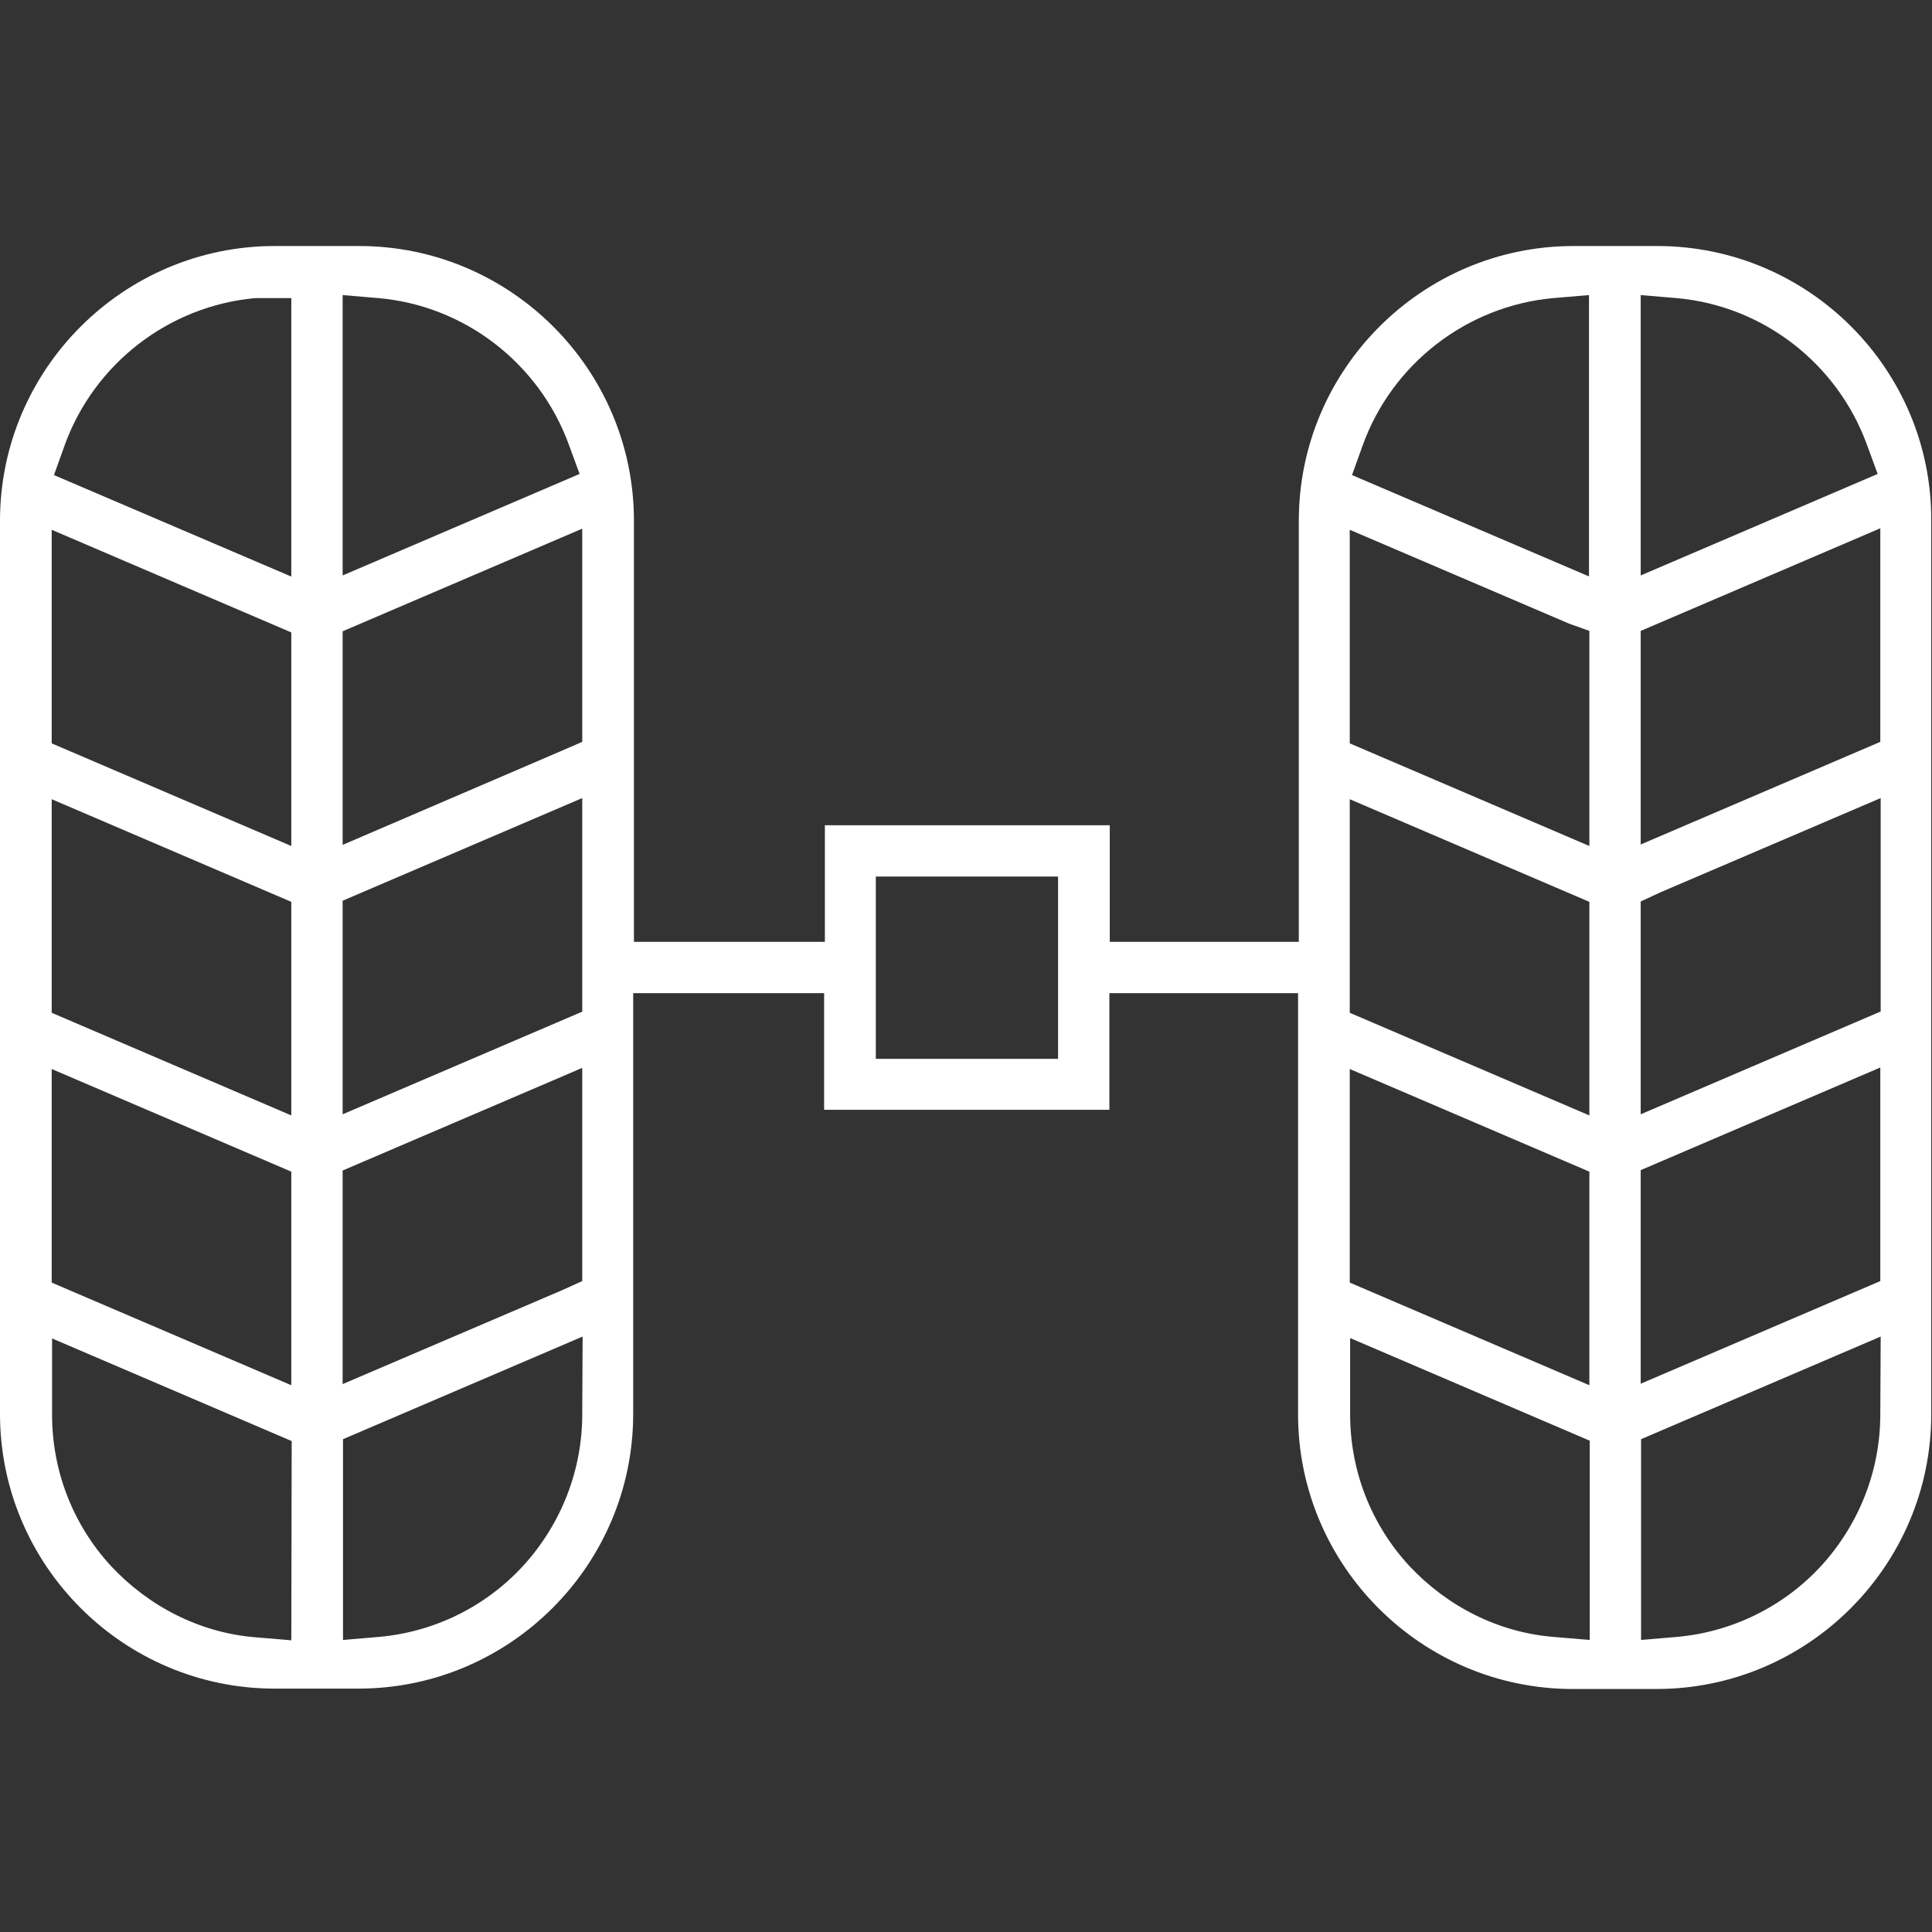 <?xml version="1.0" encoding="utf-8"?>
<!-- Generator: Adobe Illustrator 27.8.1, SVG Export Plug-In . SVG Version: 6.00 Build 0)  -->
<svg version="1.1" id="Layer_2_00000027575198923588332770000001452070262780099467_"
	 xmlns="http://www.w3.org/2000/svg" xmlns:xlink="http://www.w3.org/1999/xlink" x="0px" y="0px" viewBox="0 0 512 512"
	 style="enable-background:new 0 0 512 512;" xml:space="preserve">
<rect x="0" y="0" width="512" height="512" fill="#333333" stroke="none"/>
<style type="text/css">
	.st0{fill:#FFFFFF;}
</style>
<g id="Layer_2-2">
	<g>
		<path class="st0" d="M439.2,65.2H417c-40.1,0-72.8,32.7-72.8,72.8v111.6h-50.1v-30.9h-75.5v30.9H168V138
			c0-40.1-32.7-72.8-72.8-72.8H72.8C32.7,65.2,0,97.9,0,138v236.7c0,40.1,32.7,72.8,72.8,72.8H95c40.1,0,72.8-32.7,72.8-72.8V263.2
			h50.6v30.9H294v-30.9h50v111.6c0,40.1,32.7,72.8,72.8,72.8H439c40.1,0,72.8-32.7,72.8-72.8V138C512,97.9,479.3,65.2,439.2,65.2
			L439.2,65.2z M90.8,78.2l9.5,0.8c22.8,2,42.5,17.2,50.4,38.7l2.9,7.9l-62.8,26.9V78.2z M77.2,434.7l-9.5-0.8
			c-14.7-1.2-28.2-8.1-38.3-18.9c-10.1-11-15.6-25.2-15.6-40.1v-20.2l63.5,27.2L77.2,434.7L77.2,434.7z M77.2,367.1l-63.5-27.2
			v-56.6l63.5,27.2V367.1z M77.2,295.6l-63.5-27.2v-56.6L77.2,239V295.6z M77.2,224.2L13.7,197v-56.6l63.5,27.2
			C77.2,167.7,77.2,224.2,77.2,224.2z M77.2,152.8l-62.9-26.9l2.8-7.8c7.8-21.7,27.6-37,50.5-39.1h0.8h8.8v8.8V152.8L77.2,152.8z
			 M154.3,374.8c0,14.9-5.6,29.1-15.6,40.1c-10,10.9-23.6,17.6-38.3,18.9l-9.5,0.8v-53.2l63.5-27.2L154.3,374.8L154.3,374.8z
			 M154.3,333.8v5.7l-5.3,2.4l-58.2,24.9v-56.6l63.5-27.2V333.8L154.3,333.8z M154.3,268.1l-63.5,27.2v-56.6l63.5-27.2V268.1
			L154.3,268.1z M154.3,196.6l-5.3,2.3l-58.2,25v-56.6l63.5-27.2V196.6L154.3,196.6z M280.4,280.6h-48.3v-48.3h48.3V280.6z
			 M434.8,78.2l9.5,0.8c22.8,2,42.5,17.2,50.4,38.7l2.9,7.9l-62.8,26.9V78.2L434.8,78.2z M421.2,434.6l-9.5-0.8
			c-14.7-1.2-28.2-8.1-38.3-18.9c-10.1-11-15.6-25.2-15.6-40.1v-20.2l63.5,27.2v52.8H421.2z M421.2,367.1l-63.5-27.2v-56.6
			l63.5,27.2V367.1z M421.2,295.6l-63.5-27.2v-56.6l63.5,27.2V295.6L421.2,295.6z M421.2,224.2L357.7,197v-56.6l58.2,24.9l5.3,1.9
			V224.2L421.2,224.2z M421.2,152.8l-62.9-26.9l2.8-7.8c7.8-21.7,27.6-37,50.5-39.1l9.5-0.8v74.6L421.2,152.8L421.2,152.8z
			 M434.8,310.1l63.5-27.2v56.6l-63.5,27.2V310.1z M498.3,374.8c0,14.9-5.6,29.1-15.6,40.1c-10,10.9-23.7,17.6-38.3,18.9l-9.5,0.8
			v-53.2l63.5-27.2L498.3,374.8L498.3,374.8z M498.3,268.1l-63.5,27.2v-56.4l5.4-2.5l58.2-24.9v56.6L498.3,268.1L498.3,268.1z
			 M498.3,196.6l-63.5,27.2v-56.6l63.5-27.2V196.6z"/>
	</g>
</g>
</svg>
